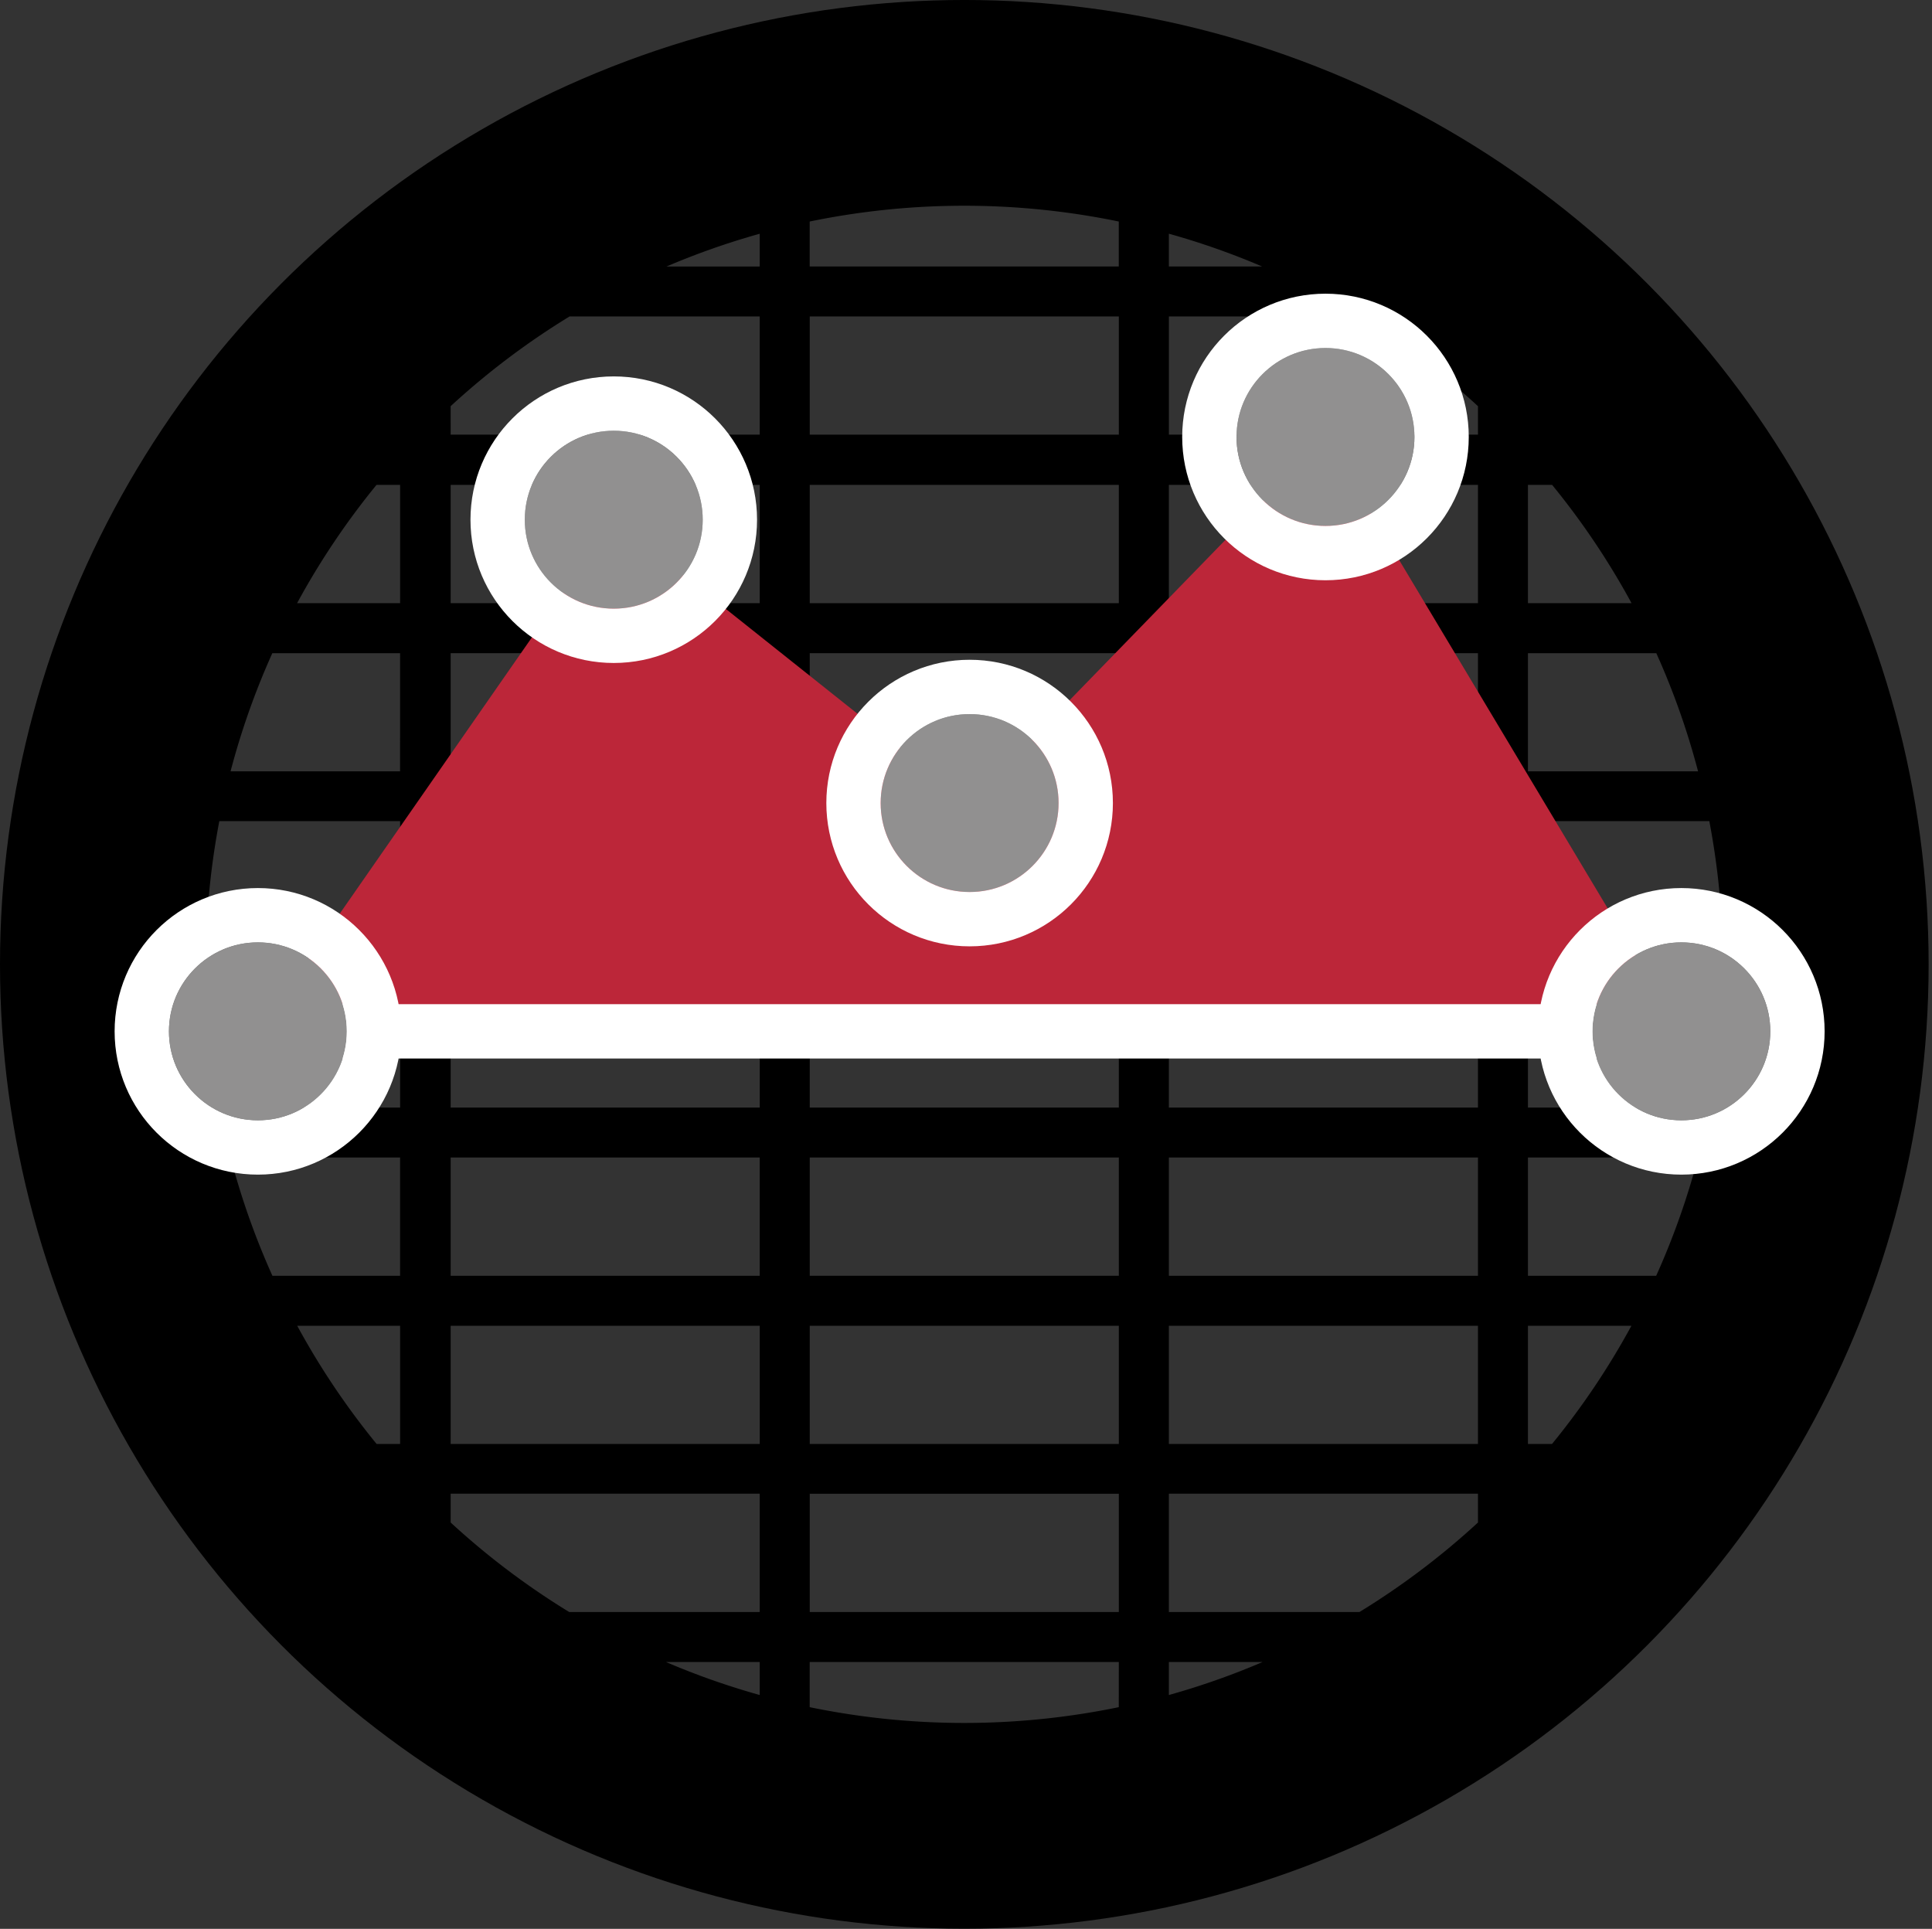 <?xml version="1.0" encoding="utf-8"?>
<svg xmlns="http://www.w3.org/2000/svg" width="177.798" height="177.5" viewBox="0 0 177.798 177.5">
  <rect x="0" y="0" width="177.798" height="177.5" fill="#333333" stroke="none"/>
  <g id="Group_340" data-name="Group 340" transform="translate(-1569.574 -5864.239)">
    <circle id="Ellipse_35" data-name="Ellipse 35" cx="88.744" cy="88.744" r="88.744" transform="translate(1569.574 5864.238)"/>
    <g id="Group_72" data-name="Group 72" transform="translate(-0.012)" opacity="0.2">
      <path id="Path_505" data-name="Path 505" d="M1639.5,5888.749v-3a69.114,69.114,0,0,0-8.576,3.015h8.576Z" fill="#fff"/>
      <path id="Path_506" data-name="Path 506" d="M1644.1,5888.749v.011h28.444v-4.136a70.369,70.369,0,0,0-28.444,0Z" fill="#fff"/>
      <path id="Path_507" data-name="Path 507" d="M1677.155,5888.749v.011h8.577a69.192,69.192,0,0,0-8.577-3.015Z" fill="#fff"/>
      <path id="Path_508" data-name="Path 508" d="M1611.06,5904.236H1639.5v-10.875H1622a70.038,70.038,0,0,0-10.942,8.256Z" fill="#fff"/>
      <rect id="Rectangle_298" data-name="Rectangle 298" width="28.444" height="10.876" transform="translate(1644.105 5893.361)" fill="#fff"/>
      <path id="Path_509" data-name="Path 509" d="M1694.658,5893.361h-17.5v10.875H1705.6v-2.619A70.071,70.071,0,0,0,1694.658,5893.361Z" fill="#fff"/>
      <path id="Path_510" data-name="Path 510" d="M1596.926,5919.746h9.481V5908.86h-2.172A69.886,69.886,0,0,0,1596.926,5919.746Z" fill="#fff"/>
      <path id="Path_511" data-name="Path 511" d="M1639.5,5919.735v-10.876H1611.06v10.887H1639.5Z" fill="#fff"/>
      <path id="Path_512" data-name="Path 512" d="M1672.549,5919.735v-10.876h-28.444v10.887h28.444Z" fill="#fff"/>
      <path id="Path_513" data-name="Path 513" d="M1705.6,5919.735v-10.876h-28.444v10.887H1705.6Z" fill="#fff"/>
      <path id="Path_514" data-name="Path 514" d="M1712.425,5908.86H1710.2v10.886h9.534A69.9,69.9,0,0,0,1712.425,5908.86Z" fill="#fff"/>
      <path id="Path_515" data-name="Path 515" d="M1606.407,5924.347h-11.76a69.266,69.266,0,0,0-3.844,10.876h15.6Z" fill="#fff"/>
      <rect id="Rectangle_299" data-name="Rectangle 299" width="28.444" height="10.876" transform="translate(1611.06 5924.347)" fill="#fff"/>
      <rect id="Rectangle_300" data-name="Rectangle 300" width="28.444" height="10.876" transform="translate(1644.105 5924.347)" fill="#fff"/>
      <rect id="Rectangle_301" data-name="Rectangle 301" width="28.444" height="10.876" transform="translate(1677.155 5924.347)" fill="#fff"/>
      <path id="Path_516" data-name="Path 516" d="M1710.2,5924.347v10.876h15.656a69.349,69.349,0,0,0-3.843-10.876Z" fill="#fff"/>
      <path id="Path_517" data-name="Path 517" d="M1588.562,5950.686h17.845V5939.8h-16.638A70.012,70.012,0,0,0,1588.562,5950.686Z" fill="#fff"/>
      <path id="Path_518" data-name="Path 518" d="M1639.5,5950.675V5939.8H1611.06v10.886H1639.5Z" fill="#fff"/>
      <path id="Path_519" data-name="Path 519" d="M1672.549,5950.675V5939.8h-28.444v10.886h28.444Z" fill="#fff"/>
      <path id="Path_520" data-name="Path 520" d="M1705.6,5950.675V5939.8h-28.444v10.886H1705.6Z" fill="#fff"/>
      <path id="Path_521" data-name="Path 521" d="M1726.89,5939.8H1710.2v10.887h17.9A70.012,70.012,0,0,0,1726.89,5939.8Z" fill="#fff"/>
      <path id="Path_522" data-name="Path 522" d="M1606.407,5966.163v-10.876h-17.844a69.986,69.986,0,0,0,1.206,10.876Z" fill="#fff"/>
      <rect id="Rectangle_302" data-name="Rectangle 302" width="28.444" height="10.876" transform="translate(1611.06 5955.287)" fill="#fff"/>
      <rect id="Rectangle_303" data-name="Rectangle 303" width="28.444" height="10.876" transform="translate(1644.105 5955.287)" fill="#fff"/>
      <rect id="Rectangle_304" data-name="Rectangle 304" width="28.444" height="10.876" transform="translate(1677.155 5955.287)" fill="#fff"/>
      <path id="Path_523" data-name="Path 523" d="M1710.2,5955.287v10.876h16.691a70.12,70.12,0,0,0,1.206-10.876Z" fill="#fff"/>
      <path id="Path_524" data-name="Path 524" d="M1594.657,5981.642h11.75v-10.886h-15.6A69.4,69.4,0,0,0,1594.657,5981.642Z" fill="#fff"/>
      <path id="Path_525" data-name="Path 525" d="M1639.5,5981.631v-10.875H1611.06v10.886H1639.5Z" fill="#fff"/>
      <path id="Path_526" data-name="Path 526" d="M1672.549,5981.631v-10.875h-28.444v10.886h28.444Z" fill="#fff"/>
      <path id="Path_527" data-name="Path 527" d="M1705.6,5981.631v-10.875h-28.444v10.886H1705.6Z" fill="#fff"/>
      <path id="Path_528" data-name="Path 528" d="M1725.852,5970.756H1710.2v10.886H1722A69.189,69.189,0,0,0,1725.852,5970.756Z" fill="#fff"/>
      <path id="Path_529" data-name="Path 529" d="M1606.407,5997.119v-10.876h-9.468a69.906,69.906,0,0,0,7.307,10.876Z" fill="#fff"/>
      <rect id="Rectangle_305" data-name="Rectangle 305" width="28.444" height="10.876" transform="translate(1611.06 5986.243)" fill="#fff"/>
      <rect id="Rectangle_306" data-name="Rectangle 306" width="28.444" height="10.876" transform="translate(1644.105 5986.243)" fill="#fff"/>
      <rect id="Rectangle_307" data-name="Rectangle 307" width="28.444" height="10.876" transform="translate(1677.155 5986.243)" fill="#fff"/>
      <path id="Path_530" data-name="Path 530" d="M1710.2,5986.243v10.876h2.214a69.967,69.967,0,0,0,7.307-10.876Z" fill="#fff"/>
      <path id="Path_531" data-name="Path 531" d="M1644.105,6001.707v10.875h28.444V6001.7h-28.444Z" fill="#fff"/>
      <path id="Path_532" data-name="Path 532" d="M1621.966,6012.582H1639.5v-10.887H1611.06v2.652A70.075,70.075,0,0,0,1621.966,6012.582Z" fill="#fff"/>
      <path id="Path_533" data-name="Path 533" d="M1705.6,6004.347v-2.652h-28.444v10.887h17.538A70.07,70.07,0,0,0,1705.6,6004.347Z" fill="#fff"/>
      <path id="Path_534" data-name="Path 534" d="M1639.5,6017.183h-8.626a69.28,69.28,0,0,0,8.626,3.037Z" fill="#fff"/>
      <path id="Path_535" data-name="Path 535" d="M1672.549,6017.183H1644.1v4.156a70.393,70.393,0,0,0,28.444,0Z" fill="#fff"/>
      <path id="Path_536" data-name="Path 536" d="M1677.155,6017.183v3.037a69.364,69.364,0,0,0,8.627-3.037Z" fill="#fff"/>
    </g>
    <circle id="Ellipse_36" data-name="Ellipse 36" cx="88.744" cy="88.744" r="88.744" transform="translate(1569.884 5864.25)" fill="none"/>
    <g id="Group_73" data-name="Group 73" transform="translate(-0.012)">
      <path id="Path_537" data-name="Path 537" d="M1593.32,5959.147l32.749-47.084,32.749,26.075,32.749-33.688,32.749,54.7Z" fill="#bc2639"/>
      <g id="Ellipse_37" data-name="Ellipse 37" transform="translate(1617.883 5903.877)" fill="#919090" stroke="#fff" stroke-miterlimit="10" stroke-width="5">
        <circle cx="8.186" cy="8.186" r="8.186" stroke="none"/>
        <circle cx="8.186" cy="8.186" r="10.686" fill="none"/>
      </g>
      <g id="Ellipse_38" data-name="Ellipse 38" transform="translate(1650.632 5929.953)" fill="#919090" stroke="#fff" stroke-miterlimit="10" stroke-width="5">
        <circle cx="8.186" cy="8.186" r="8.186" stroke="none"/>
        <circle cx="8.186" cy="8.186" r="10.686" fill="none"/>
      </g>
      <g id="Ellipse_39" data-name="Ellipse 39" transform="translate(1683.381 5896.265)" fill="#919090" stroke="#fff" stroke-miterlimit="10" stroke-width="5">
        <circle cx="8.186" cy="8.186" r="8.186" stroke="none"/>
        <circle cx="8.186" cy="8.186" r="10.686" fill="none"/>
      </g>
      <line id="Line_24" data-name="Line 24" x2="131.349" transform="translate(1592.718 5959.147)" fill="#919090" stroke="#fff" stroke-miterlimit="10" stroke-width="5"/>
      <g id="Ellipse_40" data-name="Ellipse 40" transform="translate(1585.134 5950.961)" fill="#919090" stroke="#fff" stroke-miterlimit="10" stroke-width="5">
        <circle cx="8.186" cy="8.186" r="8.186" stroke="none"/>
        <circle cx="8.186" cy="8.186" r="10.686" fill="none"/>
      </g>
      <g id="Ellipse_41" data-name="Ellipse 41" transform="translate(1716.13 5950.961)" fill="#919090" stroke="#fff" stroke-miterlimit="10" stroke-width="5">
        <circle cx="8.186" cy="8.186" r="8.186" stroke="none"/>
        <circle cx="8.186" cy="8.186" r="10.686" fill="none"/>
      </g>
    </g>
  </g>
</svg>
